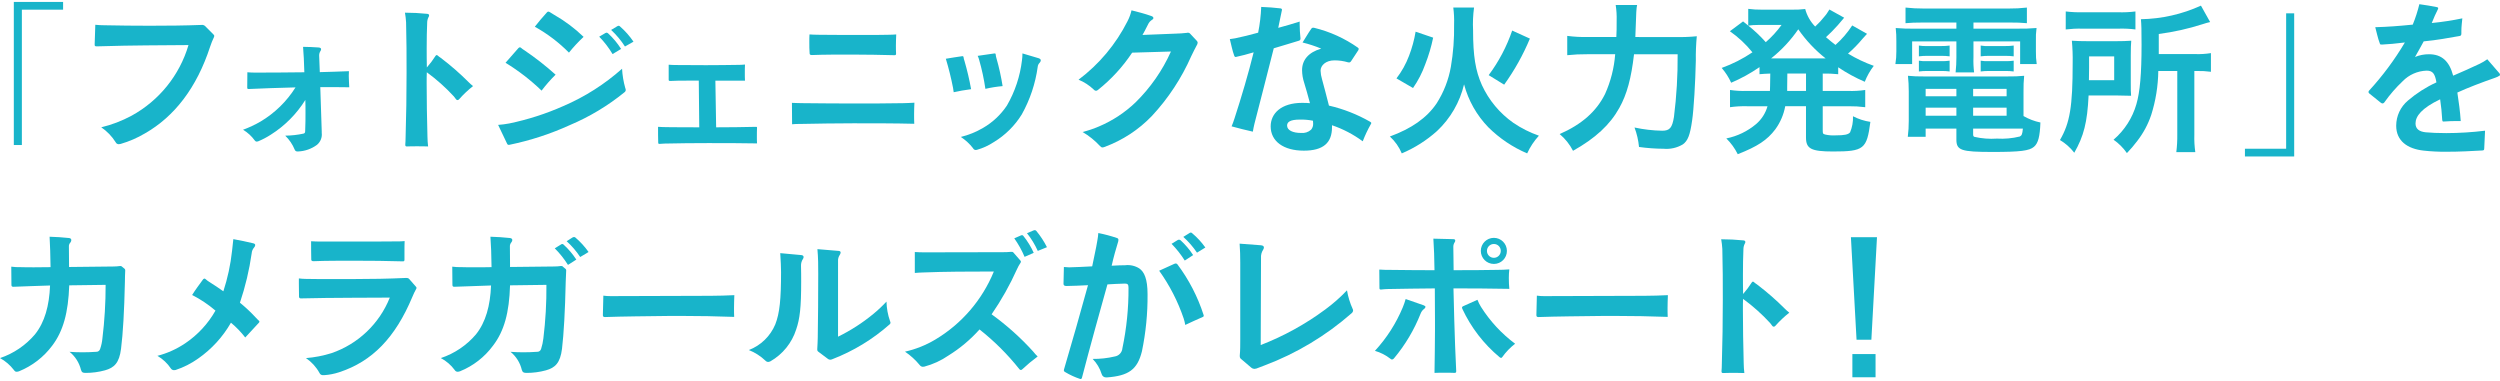 <?xml version="1.0" encoding="utf-8"?>
<!-- Generator: Adobe Illustrator 22.0.1, SVG Export Plug-In . SVG Version: 6.00 Build 0)  -->
<svg version="1.1" id="レイヤー_1" xmlns="http://www.w3.org/2000/svg" xmlns:xlink="http://www.w3.org/1999/xlink" x="0px"
	 y="0px" width="420px" height="64px" viewBox="0 0 420 64" style="enable-background:new 0 0 420 64;" xml:space="preserve">
<style type="text/css">
	.st0{fill:#18B4CA;}
</style>
<title>アセット 1</title>
<g id="レイヤー_2_1_">
	<g id="レイヤー_2-2">
		<path class="st0" d="M10.6,1.625H3.674v22.739H2.322V0.325H10.6V1.625z"/>
		<path class="st0" d="M35.859,5.787c0.109,0.108,0.136,0.162,0.136,0.243c0.004,0.056-0.005,0.112-0.027,0.163
			c-0.263,0.543-0.489,1.103-0.676,1.677c-2.245,6.868-5.976,11.708-10.952,14.547c-1.272,0.755-2.635,1.346-4.056,1.758
			c-0.105,0.031-0.214,0.049-0.324,0.053c-0.235,0.005-0.45-0.134-0.541-0.351c-0.622-0.986-1.442-1.834-2.407-2.488
			c1.772-0.429,3.482-1.083,5.088-1.946c4.633-2.537,8.073-6.805,9.568-11.871l-7.111,0.053c-2.407,0.027-4.786,0.054-8.221,0.162
			c-0.378,0-0.432-0.027-0.432-0.324l0.108-3.3c0.503,0.054,1.008,0.081,1.514,0.081c2.515,0.054,5.111,0.081,7.653,0.081
			c2.947,0,5.894-0.027,8.653-0.135c0.212-0.034,0.429,0.026,0.594,0.163L35.859,5.787z"/>
		<path class="st0" d="M41.558,12.142c0.406,0.027,0.7,0.053,1.136,0.053c2.109,0,4.948,0,8.436-0.053
			c-0.054-1.7-0.108-3.137-0.216-4.272c0.892,0.026,1.785,0.026,2.623,0.107c0.3,0.028,0.406,0.136,0.406,0.3
			c-0.003,0.109-0.041,0.215-0.109,0.3c-0.14,0.218-0.215,0.472-0.216,0.731c0.027,0.946,0.081,2.054,0.108,2.811
			c1.7-0.054,3.218-0.081,4.894-0.161c-0.022,0.261-0.032,0.522-0.027,0.784c0,0.622,0.055,1.244,0.081,1.92
			c-1.649-0.028-3.136-0.028-4.867-0.028c0.081,2.38,0.162,5,0.244,7.464v0.216c0.096,0.771-0.211,1.537-0.812,2.028
			c-0.914,0.671-2.006,1.055-3.139,1.103H50c-0.213,0.028-0.417-0.097-0.488-0.3c-0.361-0.887-0.905-1.689-1.595-2.353
			c1.037-0.011,2.07-0.128,3.083-0.348c0.189-0.054,0.27-0.162,0.27-0.432c0.054-1.19,0.054-2.163,0.054-3.137
			c0-0.676,0-1.353-0.027-2.083c-1.472,2.361-3.459,4.358-5.813,5.842c-0.669,0.431-1.374,0.802-2.109,1.108
			c-0.078,0.031-0.16,0.049-0.244,0.054c-0.132-0.008-0.252-0.078-0.324-0.189c-0.529-0.731-1.201-1.347-1.974-1.812
			c1.021-0.371,2.008-0.833,2.947-1.379c2.382-1.419,4.394-3.384,5.868-5.733c-2.974,0.081-5.652,0.163-7.869,0.271
			c-0.189,0-0.243-0.055-0.243-0.243L41.558,12.142z"/>
		<path class="st0" d="M77.17,16.63c-0.067,0.105-0.177,0.175-0.3,0.19c-0.112-0.005-0.214-0.066-0.27-0.163
			c-0.109-0.159-0.227-0.312-0.352-0.459c-1.378-1.497-2.9-2.856-4.543-4.056c-0.027,0.487-0.027,1.108-0.027,1.839
			c0,2.514,0.054,6.246,0.135,9c0.009,0.542,0.045,1.083,0.108,1.622c-0.594-0.026-1.243-0.026-1.865-0.026
			c-0.595,0-1.19,0-1.7,0.026c-0.216,0-0.27-0.081-0.27-0.3c0.027-0.352,0.054-0.784,0.054-1.271
			c0.108-3.543,0.162-7.166,0.162-10.735c0-2.866,0-5.679-0.081-8.545c-0.033-0.544-0.096-1.085-0.189-1.622
			c1.255,0.002,2.509,0.067,3.757,0.195c0.19,0.027,0.3,0.108,0.3,0.271c-0.007,0.108-0.044,0.212-0.108,0.3
			c-0.142,0.286-0.216,0.601-0.216,0.92c-0.055,1.3-0.082,2.622-0.082,4.272c0,0.946,0,2.028,0.027,3.245
			c0.536-0.611,1.024-1.261,1.46-1.947c0.041-0.07,0.11-0.12,0.19-0.136c0.061,0.003,0.119,0.03,0.16,0.075
			c0.17,0.148,0.35,0.284,0.54,0.406c1.642,1.244,3.196,2.599,4.652,4.056c0.239,0.24,0.492,0.466,0.757,0.676
			C78.641,15.117,77.871,15.842,77.17,16.63z"/>
		<path class="st0" d="M83.685,20.983c0.626-0.045,1.249-0.126,1.866-0.242c3.124-0.647,6.17-1.626,9.086-2.92
			c3.607-1.546,6.94-3.664,9.87-6.274c0.058,1.098,0.239,2.187,0.54,3.245c0.046,0.102,0.074,0.212,0.081,0.324
			c-0.01,0.167-0.101,0.318-0.243,0.406c-2.772,2.252-5.849,4.1-9.139,5.489c-3.23,1.471-6.613,2.578-10.087,3.3
			c-0.051,0.022-0.107,0.031-0.162,0.027c-0.131,0.012-0.254-0.066-0.3-0.19L83.685,20.983z M87.093,8.083
			c0.061-0.075,0.148-0.123,0.243-0.135c0.071,0.003,0.138,0.032,0.189,0.081c0.184,0.163,0.383,0.307,0.595,0.432
			c1.83,1.242,3.573,2.607,5.219,4.084c-0.847,0.836-1.633,1.732-2.353,2.68c-1.843-1.775-3.874-3.344-6.057-4.678L87.093,8.083z
			 M95.583,8.84c-1.695-1.714-3.626-3.179-5.733-4.35c0.623-0.785,1.326-1.65,2.056-2.434c0.056-0.062,0.133-0.1,0.216-0.108
			c0.065,0.008,0.129,0.027,0.189,0.054c0.271,0.162,0.514,0.324,0.784,0.486c1.798,1.024,3.46,2.268,4.949,3.705
			c-0.882,0.824-1.705,1.709-2.461,2.65L95.583,8.84z M102.911,9.084c-0.63-1.059-1.384-2.04-2.244-2.922l1.054-0.621
			c0.06-0.027,0.124-0.046,0.19-0.055c0.108,0,0.162,0.055,0.27,0.136c0.831,0.769,1.558,1.643,2.163,2.6L102.911,9.084z
			 M104.993,7.813c-0.656-1.022-1.437-1.957-2.325-2.785l1-0.6c0.082-0.053,0.174-0.088,0.271-0.103
			c0.095,0.012,0.182,0.06,0.243,0.135c0.854,0.747,1.609,1.602,2.244,2.542L104.993,7.813z"/>
		<path class="st0" d="M120.312,21.389c1.812,0,4.76-0.027,6.679-0.081c0.163,0,0.19,0.028,0.19,0.163
			c-0.027,0.459-0.027,0.973-0.027,1.514c0,0.379,0,0.757,0.027,1.108c-2.677-0.053-5.436-0.053-8.248-0.053
			c-2.406,0-4.894,0.027-7.3,0.081c-0.28,0.003-0.56,0.021-0.838,0.054c-0.135,0-0.216-0.028-0.216-0.217
			c-0.027-0.784-0.027-1.622-0.027-2.65c0.487,0.028,1,0.054,1.487,0.054c1.812,0.027,3.7,0.027,5.435,0.027l-0.081-7.842h-1.92
			c-1,0-2,0-2.866,0.055c-0.216,0-0.271-0.055-0.271-0.217v-2.514c0.325,0.027,0.731,0.054,1.082,0.054
			c1.623,0,3.542,0.027,5.192,0.027c1.866,0,3.759-0.027,5.6-0.054c0.325,0,0.595-0.027,0.947-0.054
			c-0.028,0.459-0.028,0.946-0.028,1.406s0,0.892,0.028,1.3h-4.976L120.312,21.389z"/>
		<path class="st0" d="M133.045,17.28c0.649,0.026,1.325,0.053,1.973,0.053c2.785,0.028,5.571,0.054,8.329,0.054
			c2.812,0,5.6,0,8.382-0.054c0.622,0,1.271-0.053,1.893-0.081c-0.027,0.595-0.054,1.245-0.054,1.893c0,0.541,0,1.082,0.027,1.65
			c-3.272-0.082-6.733-0.082-10.248-0.082c-2.92,0-5.949,0.054-8.869,0.109c-0.47-0.008-0.939,0.01-1.407,0.054L133.045,17.28z
			 M150.512,7.653c0,0.46,0,0.893,0.028,1.352c0,0.217-0.081,0.27-0.271,0.27c-2.3-0.053-4.57-0.107-7.138-0.107
			c-2.3,0-4.678,0-6.733,0.08c-0.271,0-0.352-0.08-0.379-0.243c-0.054-0.649-0.054-1.3-0.054-1.92c0-0.432,0-0.865,0.027-1.3
			c0.459,0.027,0.973,0.055,1.46,0.055c1.866,0.026,3.948,0.026,5.841,0.026h3.028c1,0,2,0,2.975-0.026
			c0.432,0,0.838-0.028,1.271-0.055C150.54,6.383,150.512,7.004,150.512,7.653z"/>
		<path class="st0" d="M160.221,15.494c-0.023-0.245-0.059-0.489-0.108-0.73c-0.322-1.651-0.727-3.284-1.213-4.894
			c0.919-0.162,2.028-0.324,2.758-0.432h0.081c0.081,0,0.108,0.054,0.135,0.162c0.028,0.222,0.083,0.44,0.163,0.649
			c0.452,1.557,0.821,3.136,1.108,4.732C162.059,15.116,161.086,15.305,160.221,15.494z M174.66,10.546
			c-0.186,0.179-0.301,0.419-0.324,0.676c-0.385,2.81-1.293,5.524-2.677,8c-1.174,1.902-2.786,3.496-4.7,4.651
			c-0.873,0.577-1.831,1.016-2.839,1.3c-0.06,0.022-0.125,0.031-0.189,0.027c-0.199-0.001-0.379-0.118-0.46-0.3
			c-0.574-0.741-1.269-1.381-2.056-1.892c1.311-0.321,2.568-0.831,3.732-1.514c1.618-0.933,2.997-2.229,4.029-3.786
			c1.344-2.327,2.199-4.903,2.515-7.571c0.055-0.385,0.082-0.774,0.081-1.163c1.217,0.351,2.136,0.622,2.731,0.811
			c0.243,0.081,0.352,0.216,0.352,0.352C174.843,10.293,174.773,10.439,174.66,10.546L174.66,10.546z M167.06,8.978h0.054
			c0.108,0,0.162,0.054,0.162,0.19c0.025,0.22,0.07,0.437,0.136,0.648c0.438,1.528,0.781,3.081,1.027,4.651
			c-0.974,0.084-1.941,0.237-2.893,0.46c-0.24-1.654-0.593-3.289-1.055-4.895c-0.057-0.224-0.139-0.442-0.243-0.648L167.06,8.978z"
			/>
		<path class="st0" d="M201.074,6.869c0.079,0.081,0.127,0.187,0.136,0.3c-0.011,0.083-0.029,0.164-0.054,0.244
			c-0.406,0.757-0.7,1.352-1.028,2.028c-1.624,3.689-3.855,7.08-6.6,10.032c-2.227,2.324-4.956,4.108-7.977,5.218
			c-0.11,0.05-0.23,0.078-0.351,0.081c-0.135,0-0.243-0.081-0.406-0.243c-0.851-0.924-1.835-1.717-2.92-2.352
			c0.952-0.242,1.883-0.559,2.785-0.947c2.264-0.963,4.334-2.328,6.111-4.029c2.499-2.452,4.517-5.35,5.949-8.545l-6.517,0.19
			c-1.579,2.38-3.522,4.497-5.759,6.273c-0.091,0.079-0.205,0.126-0.325,0.136c-0.15-0.018-0.287-0.096-0.378-0.217
			c-0.738-0.702-1.6-1.262-2.542-1.65c3.458-2.596,6.271-5.955,8.22-9.815c0.303-0.582,0.53-1.2,0.676-1.839
			c0.973,0.243,2.245,0.568,3.3,0.947c0.27,0.081,0.378,0.216,0.378,0.351c0,0.109-0.08,0.216-0.27,0.325
			c-0.273,0.179-0.489,0.432-0.622,0.73c-0.351,0.648-0.595,1.217-0.946,1.784l5.462-0.216c0.757-0.027,1.379-0.054,2-0.135
			c0.219-0.075,0.46,0.002,0.595,0.19L201.074,6.869z"/>
		<path class="st0" d="M214.745,4.678c1.271-0.323,2.434-0.7,3.6-1.054v0.46c0.006,0.786,0.051,1.571,0.135,2.352V6.49
			c0,0.244-0.135,0.3-0.271,0.351c-1.325,0.434-2.947,0.866-4.218,1.272c-1.109,4.3-2.163,8.572-3.245,12.682
			c-0.108,0.432-0.189,0.865-0.27,1.324c-1.136-0.242-2.353-0.567-3.569-0.892c0.189-0.405,0.324-0.865,0.486-1.325
			c1.19-3.651,2.352-7.6,3.218-11.113c-1.082,0.324-2,0.567-2.894,0.757c-0.033,0.019-0.07,0.028-0.108,0.027
			c-0.135,0-0.216-0.081-0.27-0.244c-0.3-0.811-0.514-1.919-0.73-2.758c0.299-0.03,0.597-0.075,0.892-0.135
			c1.19-0.243,2.515-0.568,3.867-0.947c0.285-1.426,0.457-2.873,0.514-4.326c1.216,0.054,2.136,0.108,3.244,0.244
			c0.163,0.026,0.244,0.108,0.244,0.243c0.002,0.047-0.007,0.093-0.027,0.136L214.745,4.678z M226.967,10.303
			c-0.068,0.115-0.19,0.187-0.324,0.189c-0.064,0.003-0.129-0.007-0.19-0.027c-0.737-0.217-1.502-0.326-2.271-0.324
			c-1.46,0-2.325,0.865-2.325,1.731c0.017,0.486,0.099,0.968,0.243,1.433c0.351,1.324,0.784,2.893,1.163,4.434
			c2.418,0.557,4.741,1.467,6.895,2.7c0.135,0.082,0.216,0.135,0.216,0.243c-0.007,0.07-0.035,0.136-0.081,0.19
			c-0.521,0.921-0.973,1.879-1.352,2.866c-1.572-1.16-3.315-2.071-5.165-2.7v0.351c0,2.623-1.487,3.921-4.732,3.921
			c-3.406,0-5.57-1.568-5.57-4.083c0-2.136,1.731-3.947,5.3-3.947c0.568,0,1,0.026,1.3,0.053c-0.325-1.243-0.73-2.65-0.973-3.433
			c-0.225-0.681-0.343-1.393-0.352-2.11c0-1.7,1.055-3,3.218-3.623c-1.017-0.424-2.066-0.768-3.137-1.028
			c0.379-0.568,0.919-1.541,1.46-2.3c0.067-0.117,0.191-0.189,0.325-0.189c0.064-0.002,0.128,0.006,0.189,0.026
			c2.629,0.641,5.114,1.77,7.326,3.329c0.077,0.046,0.127,0.127,0.135,0.216c-0.005,0.066-0.024,0.131-0.054,0.19L226.967,10.303z
			 M218.367,20.091c-1.622,0-2.136,0.406-2.136,1c0,0.811,1,1.244,2.326,1.244c0.618,0.07,1.236-0.127,1.7-0.541
			c0.245-0.285,0.37-0.653,0.352-1.028c0.004-0.162-0.005-0.325-0.027-0.486c-0.729-0.144-1.471-0.207-2.214-0.189H218.367z"/>
		<path class="st0" d="M247.639,1.271c-0.172,1.263-0.227,2.54-0.163,3.813c0,4.326,0.406,6.814,1.488,9.221
			c1.169,2.537,2.988,4.72,5.273,6.327c1.331,0.908,2.777,1.636,4.3,2.163c-0.81,0.882-1.476,1.886-1.974,2.975
			c-2.43-1.036-4.641-2.522-6.517-4.381c-1.957-2.017-3.363-4.502-4.083-7.219c-0.711,3.004-2.291,5.731-4.543,7.842
			c-1.752,1.572-3.753,2.842-5.921,3.758c-0.452-1.081-1.134-2.05-2-2.839c3.623-1.325,6.192-3.11,7.842-5.544
			c1.204-1.874,2.022-3.97,2.406-6.165c0.402-2.348,0.583-4.729,0.541-7.111c0.033-0.949-0.013-1.899-0.135-2.84L247.639,1.271z
			 M234.606,13.171c0.885-1.151,1.595-2.427,2.108-3.785c0.505-1.313,0.877-2.673,1.109-4.061l2.948,1
			c-0.315,1.522-0.758,3.015-1.325,4.462c-0.505,1.418-1.197,2.763-2.056,4L234.606,13.171z M250.1,12.625
			c1.697-2.277,3.029-4.804,3.947-7.491l2.975,1.352c-1.138,2.737-2.589,5.334-4.322,7.739L250.1,12.625z"/>
		<path class="st0" d="M281.574,6.225c1.164,0.024,2.329-0.021,3.488-0.135c-0.13,1.357-0.184,2.72-0.162,4.083
			c-0.081,3.7-0.351,8.274-0.622,10.059c-0.351,2.488-0.73,3.434-1.568,4.029c-0.969,0.577-2.095,0.832-3.218,0.73
			c-1.384-0.008-2.766-0.108-4.137-0.3c-0.106-1.119-0.361-2.219-0.757-3.271c1.529,0.332,3.086,0.513,4.65,0.541
			c1.272,0,1.677-0.487,1.975-2.3c0.442-3.498,0.649-7.021,0.621-10.546h-7.327c-0.46,4-1.19,6.733-2.461,9
			c-1.569,2.839-4.029,5.111-7.788,7.22c-0.554-1.077-1.317-2.033-2.244-2.813c3.7-1.622,6.165-3.786,7.626-6.732
			c0.951-2.111,1.527-4.371,1.7-6.68h-4.7c-1.12-0.011-2.239,0.043-3.353,0.162V6.03c1.138,0.147,2.286,0.211,3.434,0.19h4.813
			c0.054-1.082,0.054-1.352,0.054-2.759c0.027-0.877-0.027-1.755-0.162-2.622h3.6c-0.136,0.7-0.136,0.7-0.3,5.381L281.574,6.225z"/>
		<path class="st0" d="M297.408,12.358c-0.838,0.027-1.135,0.054-1.811,0.108v-1.189c-1.493,1.034-3.088,1.913-4.76,2.623
			c-0.408-0.902-0.946-1.74-1.595-2.488c1.824-0.655,3.56-1.537,5.165-2.623c-1.089-1.353-2.364-2.545-3.786-3.542l2.217-1.65
			l0.866,0.7V1.488c0.744,0.099,1.494,0.144,2.244,0.135h5c0.777,0.022,1.554-0.014,2.326-0.108
			c0.295,1.111,0.872,2.126,1.676,2.947c0.58-0.531,1.116-1.11,1.6-1.73c0.215-0.242,0.406-0.504,0.568-0.784
			c0.135-0.217,0.135-0.217,0.216-0.352l2.486,1.379c-0.081,0.108-0.433,0.514-1.055,1.244c-0.632,0.71-1.299,1.387-2,2.028
			c0.73,0.622,1.028,0.865,1.595,1.3c1.082-0.958,2.028-2.059,2.813-3.272l2.488,1.406c-0.163,0.163-0.217,0.244-0.758,0.838
			c-0.741,0.896-1.555,1.728-2.434,2.488c1.37,0.827,2.82,1.516,4.327,2.055c-0.627,0.817-1.137,1.718-1.514,2.677
			c-1.56-0.67-3.054-1.485-4.462-2.434v1.163c-0.864-0.088-1.732-0.124-2.6-0.108v2.92h4.3c0.949,0.03,1.899-0.024,2.839-0.162
			v2.893c-0.941-0.119-1.89-0.173-2.839-0.162h-4.3v4.03c0,0.567,0.027,0.621,0.433,0.729c0.568,0.126,1.151,0.171,1.731,0.135
			c1.487,0,2.136-0.135,2.433-0.513c0.358-0.853,0.525-1.775,0.487-2.7c0.914,0.476,1.901,0.795,2.92,0.946
			c-0.595,4.57-1.081,4.975-6.273,4.975c-3.678,0-4.543-0.459-4.543-2.352v-5.252h-3.488c-0.259,1.408-0.832,2.739-1.677,3.894
			c-1.352,1.785-2.974,2.866-6.3,4.164c-0.488-0.984-1.137-1.88-1.92-2.65c1.843-0.369,3.562-1.197,5-2.407
			c0.922-0.789,1.59-1.833,1.92-3h-3.462c-0.949-0.024-1.899,0.03-2.839,0.162v-2.894c0.94,0.137,1.89,0.191,2.839,0.162h3.867
			c0.027-0.351,0.027-0.54,0.027-0.838L297.408,12.358z M295.353,4.192c-0.551-0.002-1.102,0.034-1.649,0.108
			c1.061,0.841,2.047,1.773,2.947,2.785c0.989-0.862,1.878-1.832,2.65-2.893H295.353z M306.142,9.816h0.568
			c-1.768-1.394-3.319-3.043-4.6-4.894c-1.271,1.85-2.812,3.499-4.57,4.894h8.6H306.142z M300.247,14.657v0.621h3.164v-2.92h-3.137
			L300.247,14.657z"/>
		<path class="st0" d="M322.969,3.786c-1.19,0-1.947,0.028-2.84,0.109V1.271c1.015,0.113,2.035,0.167,3.056,0.162h14.277
			c1.021,0.009,2.042-0.046,3.056-0.162v2.624c-0.926-0.083-1.855-0.12-2.785-0.109h-6.192v1.027h7.246
			c1.119,0.024,2.238-0.011,3.353-0.107c-0.099,0.735-0.135,1.476-0.108,2.217v1.702c-0.016,0.714,0.029,1.428,0.135,2.135h-2.785
			V6.95h-7.841v2.675c-0.032,0.849,0.004,1.699,0.108,2.542h-3.11c0.094-0.844,0.139-1.693,0.135-2.542V6.95h-7.436v3.812h-2.812
			c0.115-0.706,0.169-1.42,0.162-2.135V6.925c0.011-0.741-0.025-1.481-0.108-2.217c1.106,0.096,2.216,0.132,3.326,0.107h6.868V3.786
			H322.969z M339.95,19.496c0.882,0.511,1.841,0.876,2.839,1.082c-0.081,2.353-0.378,3.489-1.082,4.084
			c-0.784,0.676-2.325,0.865-6.949,0.865c-5.3,0-6.084-0.27-6.084-2.082v-1.839h-5.165v1.379h-3
			c0.112-0.888,0.166-1.783,0.162-2.678v-4.974c0.001-0.868-0.044-1.736-0.135-2.6c0.853,0.086,1.711,0.122,2.569,0.108h14.277
			c0.894,0.015,1.787-0.021,2.677-0.108c-0.087,0.871-0.123,1.747-0.108,2.622L339.95,19.496z M322.374,7.653
			c0.464,0.079,0.936,0.106,1.406,0.082h2.38c0.461,0.007,0.921-0.02,1.378-0.082v1.812c-0.457-0.061-0.917-0.088-1.378-0.081h-2.38
			c-0.47-0.007-0.94,0.02-1.406,0.081V7.653z M322.374,10.195c0.464,0.078,0.936,0.105,1.406,0.081h2.38
			c0.461,0.009,0.921-0.018,1.378-0.081v1.812c-0.456-0.064-0.917-0.091-1.378-0.081h-2.38c-0.47-0.007-0.94,0.02-1.406,0.081
			V10.195z M323.509,14.927v1.243h5.165v-1.245L323.509,14.927z M323.509,18.091v1.352h5.165v-1.352L323.509,18.091z M331.486,16.17
			h5.625v-1.245h-5.625V16.17z M331.486,19.443h5.625v-1.352h-5.625V19.443z M331.486,22.579c0,0.216,0.055,0.352,0.19,0.406
			c1.249,0.289,2.534,0.39,3.813,0.3c1.29,0.077,2.584-0.041,3.839-0.351c0.325-0.162,0.433-0.406,0.514-1.325h-8.356V22.579z
			 M332.757,7.653c0.464,0.08,0.936,0.108,1.406,0.082h2.759c0.461,0.007,0.922-0.02,1.379-0.082v1.812
			c-0.457-0.06-0.918-0.087-1.379-0.081h-2.759c-0.47-0.008-0.94,0.019-1.406,0.081V7.653z M332.757,10.195
			c0.464,0.079,0.936,0.106,1.406,0.081h2.759c0.461,0.009,0.921-0.019,1.378-0.081v1.812c-0.457-0.063-0.918-0.09-1.379-0.081
			h-2.759c-0.47-0.007-0.94,0.02-1.406,0.081L332.757,10.195z"/>
		<path class="st0" d="M357.97,13.925c0,1.19,0,1.488,0.053,2.164c-0.27,0-1.162-0.027-2.649-0.055h-4.489
			c-0.216,4.516-0.812,6.841-2.407,9.627c-0.659-0.859-1.475-1.583-2.406-2.136c1.676-2.866,2.136-5.625,2.136-12.926
			c0.025-1.255-0.02-2.51-0.135-3.759c0.892,0.055,1.568,0.082,2.866,0.082h4.38c1.244,0,1.893-0.027,2.731-0.082
			c-0.054,0.569-0.081,1.381-0.08,2.434L357.97,13.925z M347.045,1.925c0.969,0.114,1.945,0.16,2.92,0.135h5.841
			c0.985,0.033,1.97-0.012,2.948-0.135v3.024c-0.932-0.119-1.873-0.164-2.812-0.136H349.8c-0.921-0.022-1.843,0.024-2.758,0.136
			L347.045,1.925z M355.184,13.47v-4h-4.218v1.947c0,1.027,0,1.271-0.027,2.054L355.184,13.47z M362.593,11.93
			c-0.032,2.506-0.433,4.993-1.19,7.382c-0.532,1.582-1.327,3.063-2.352,4.38c-0.533,0.712-1.111,1.39-1.731,2.028
			c-0.607-0.877-1.367-1.638-2.244-2.245c1.837-1.573,3.172-3.651,3.839-5.975c0.6-2.056,0.866-5.084,0.866-10
			c0-2.542-0.027-3.38-0.108-4.272c3.483-0.059,6.917-0.835,10.086-2.281l1.541,2.758c-0.421,0.094-0.836,0.211-1.244,0.351
			c-2.405,0.774-4.876,1.327-7.382,1.651v3.38h6.138c0.878,0.03,1.757-0.025,2.624-0.163v3.136c-0.789-0.107-1.584-0.152-2.38-0.134
			h-0.406v10.708c-0.031,0.976,0.023,1.953,0.162,2.92h-3.19c0.121-0.978,0.175-1.963,0.162-2.948V11.925L362.593,11.93z"/>
		<path class="st0" d="M377.149,24.986h6.923V2.245h1.351v24.039h-8.274L377.149,24.986z"/>
		<path class="st0" d="M419.919,12.332c0.046,0.063,0.074,0.138,0.081,0.216c0.008,0.065-0.024,0.129-0.081,0.161
			c-0.226,0.15-0.472,0.268-0.73,0.352c-2.326,0.811-4.6,1.677-6.355,2.488c0.244,1.568,0.46,3.164,0.568,4.786h-0.7
			c-0.676,0-1.325,0.027-2.136,0.081h-0.081c-0.135,0-0.163-0.081-0.19-0.244c-0.054-1.081-0.189-2.433-0.351-3.487
			c-3.11,1.487-4.137,2.839-4.137,4.056c0,0.892,0.594,1.378,1.73,1.487c0.839,0.081,2.056,0.135,3.434,0.135
			c2.178-0.005,4.355-0.14,6.517-0.405c-0.027,0.973-0.108,2-0.135,2.92c0,0.3-0.054,0.379-0.3,0.4
			c-1.919,0.109-3.866,0.216-6.084,0.216c-1.264,0.01-2.528-0.053-3.785-0.189c-2.758-0.3-4.624-1.649-4.624-4.191
			c0.004-1.628,0.726-3.172,1.974-4.218c1.444-1.239,3.055-2.267,4.786-3.056c-0.244-1.433-0.6-1.973-1.649-1.973
			c-1.524,0.05-2.968,0.689-4.029,1.784c-1.121,1.061-2.136,2.23-3.029,3.489c-0.072,0.132-0.202,0.222-0.351,0.242
			c-0.111-0.014-0.215-0.061-0.3-0.135l-1.947-1.568c-0.062-0.056-0.1-0.133-0.108-0.216c0.003-0.079,0.031-0.155,0.081-0.216
			c2.288-2.486,4.309-5.205,6.03-8.113c-1.6,0.19-2.65,0.3-3.813,0.352h-0.135c-0.189,0-0.216-0.054-0.27-0.216
			c-0.352-0.892-0.514-1.866-0.757-2.7c2.028-0.055,3.893-0.19,6.3-0.434c0.455-1.115,0.826-2.262,1.11-3.432
			c1.027,0.135,2.109,0.324,2.92,0.487c0.162,0.026,0.243,0.08,0.243,0.189c-0.009,0.086-0.037,0.169-0.081,0.243
			c-0.324,0.622-0.649,1.379-1,2.244c1.725-0.168,3.44-0.43,5.137-0.784c-0.053,0.622-0.162,1.379-0.162,2.136v0.433
			c0,0.271-0.108,0.378-0.351,0.406c-1.893,0.325-3.678,0.676-5.976,0.892c-0.433,0.838-1.028,1.839-1.461,2.623
			c0.745-0.311,1.546-0.467,2.353-0.46c2.109,0,3.407,1.136,4.056,3.6c1.46-0.621,2.92-1.271,4.462-2
			c0.445-0.216,0.87-0.469,1.271-0.757L419.919,12.332z"/>
		<path class="st0" d="M20.929,45.152c0.075,0.07,0.115,0.169,0.109,0.271c-0.027,0.595-0.054,1.3-0.054,1.919
			c-0.109,4.948-0.325,8.707-0.649,11.25c-0.3,2.406-1.163,3.19-2.7,3.622c-1.057,0.291-2.149,0.437-3.245,0.434
			c-0.487,0-0.649-0.082-0.784-0.514c-0.292-1.192-0.966-2.256-1.92-3.029c0.676,0.054,1.406,0.081,2.163,0.081
			s1.541-0.027,2.3-0.081c0.313,0.022,0.597-0.183,0.676-0.487c0.197-0.568,0.324-1.158,0.379-1.757
			c0.365-2.988,0.546-5.995,0.541-9.005l-6.112,0.081c-0.162,4.57-1,7.68-2.866,10.14c-1.429,1.915-3.356,3.402-5.57,4.3
			c-0.13,0.048-0.267,0.075-0.406,0.081c-0.189,0-0.3-0.081-0.459-0.3c-0.629-0.82-1.421-1.501-2.326-2
			c2.278-0.769,4.304-2.142,5.862-3.973c1.65-2.055,2.406-4.813,2.542-8.221c-2.3,0.082-4.3,0.135-6.138,0.217
			c-0.271,0-0.352-0.082-0.352-0.325l-0.027-3.055c0.511,0.068,1.026,0.095,1.541,0.081c0.7,0.026,1.46,0.026,2.3,0.026
			s1.757,0,2.758-0.026c-0.027-2.055-0.081-3.678-0.162-5.111c1.054,0.027,2.244,0.108,3.272,0.217
			c0.27,0.027,0.378,0.188,0.378,0.351c-0.008,0.136-0.055,0.267-0.135,0.378c-0.199,0.2-0.298,0.478-0.27,0.758l0.027,3.38
			l7.409-0.082c0.389,0.001,0.777-0.026,1.162-0.081c0.163,0,0.216,0,0.325,0.109L20.929,45.152z"/>
		<path class="st0" d="M41.2,56.699c-0.707-0.914-1.512-1.749-2.4-2.488c-1.369,2.394-3.253,4.454-5.517,6.03
			c-1.158,0.825-2.433,1.472-3.783,1.919c-0.079,0.023-0.162,0.033-0.244,0.028c-0.214,0.008-0.418-0.094-0.54-0.271
			c-0.584-0.876-1.361-1.607-2.272-2.136c1.668-0.432,3.25-1.145,4.678-2.109c2.096-1.411,3.834-3.29,5.078-5.489
			c-1.2-1.025-2.516-1.905-3.921-2.623c0.568-0.92,1.216-1.758,1.839-2.623c0.055-0.068,0.131-0.115,0.216-0.136
			c0.072-0.001,0.141,0.028,0.189,0.081c0.201,0.182,0.418,0.345,0.649,0.488c0.865,0.541,1.595,1.027,2.353,1.568
			c0.721-2.206,1.21-4.48,1.46-6.787c0.081-0.676,0.162-1.353,0.216-1.975c1.082,0.19,2.244,0.434,3.353,0.7
			c0.217,0.054,0.325,0.162,0.325,0.3c-0.017,0.153-0.084,0.295-0.19,0.406c-0.239,0.271-0.381,0.613-0.405,0.973
			c-0.404,2.821-1.065,5.599-1.974,8.3c0.952,0.772,1.847,1.612,2.677,2.515c0.189,0.217,0.378,0.379,0.486,0.488
			c0.063,0.03,0.105,0.092,0.109,0.161c0.002,0.072-0.028,0.142-0.081,0.19L41.2,56.699z"/>
		<path class="st0" d="M69.867,48.153c0.067,0.052,0.107,0.132,0.108,0.217c-0.007,0.078-0.035,0.154-0.082,0.217
			c-0.234,0.42-0.441,0.854-0.621,1.3c-2.867,6.838-6.733,10.838-12.304,12.652c-0.805,0.266-1.641,0.429-2.487,0.487h-0.19
			c-0.268,0.028-0.523-0.127-0.621-0.378c-0.549-0.997-1.327-1.85-2.27-2.488c1.46-0.116,2.903-0.396,4.3-0.835
			c4.466-1.536,8.04-4.942,9.788-9.329l-6.327,0.028c-3.083,0-5.922,0.054-8.6,0.107c-0.217,0-0.3-0.081-0.325-0.27
			c0-0.7-0.027-1.487-0.027-2.217v-0.869c0.404,0.052,0.81,0.079,1.217,0.081c1.3,0.026,2.6,0.026,3.894,0.026h3.867
			c3.137,0,6.03-0.053,9-0.188c0.271,0,0.433,0.026,0.568,0.188L69.867,48.153z M59.567,40.582c2.028,0,5.165,0,7.166-0.027
			c0.415,0.009,0.831-0.009,1.244-0.054c-0.027,0.568-0.027,1.163-0.027,1.785v1.351c0,0.217-0.082,0.271-0.271,0.271
			c-2.3-0.081-5.678-0.108-8.247-0.108c-2.326,0-4.678,0-6.733,0.081c-0.3,0-0.378-0.081-0.406-0.244
			c-0.027-1.108-0.027-2.162-0.027-3.108c0.487,0.026,0.974,0.053,1.487,0.053H59.567z"/>
		<path class="st0" d="M94.986,45.152c0.091,0.059,0.142,0.163,0.135,0.271c-0.027,0.595-0.054,1.3-0.081,1.919
			c-0.108,4.948-0.325,8.707-0.622,11.25c-0.3,2.406-1.163,3.19-2.7,3.622c-1.057,0.29-2.149,0.436-3.245,0.434
			c-0.487,0-0.676-0.082-0.811-0.514c-0.282-1.19-0.947-2.254-1.893-3.029c0.676,0.054,1.406,0.081,2.136,0.081
			c0.757,0,1.542-0.027,2.3-0.081c0.321,0.029,0.616-0.176,0.7-0.487c0.184-0.572,0.311-1.16,0.379-1.757
			c0.368-2.987,0.539-5.995,0.513-9.005l-6.111,0.081c-0.135,4.57-0.974,7.68-2.866,10.14c-1.414,1.919-3.333,3.407-5.543,4.3
			c-0.13,0.048-0.267,0.075-0.406,0.081c-0.204-0.007-0.389-0.121-0.487-0.3c-0.616-0.832-1.41-1.515-2.325-2
			c2.291-0.762,4.33-2.137,5.895-3.975c1.649-2.055,2.406-4.813,2.541-8.221c-2.325,0.082-4.3,0.135-6.165,0.217
			c-0.243,0-0.324-0.082-0.324-0.325l-0.028-3.055c0.502,0.069,1.009,0.096,1.515,0.081c0.7,0.026,1.46,0.026,2.3,0.026
			c0.866,0,1.785,0,2.785-0.026c-0.026-2.055-0.081-3.678-0.189-5.111c1.055,0.027,2.272,0.108,3.272,0.217
			c0.271,0.027,0.406,0.162,0.406,0.351c-0.011,0.14-0.068,0.273-0.162,0.378c-0.18,0.21-0.268,0.483-0.244,0.758l0.027,3.38
			l7.409-0.082c0.38,0,0.76-0.027,1.136-0.081c0.162,0,0.243,0,0.325,0.109L94.986,45.152z M95.419,44.503
			c-0.631-1.01-1.376-1.944-2.219-2.785l1.054-0.649c0.061-0.05,0.137-0.078,0.216-0.081c0.095,0.012,0.183,0.06,0.243,0.135
			c0.806,0.737,1.515,1.573,2.11,2.488L95.419,44.503z M97.474,43.178c-0.644-0.976-1.408-1.867-2.274-2.653l0.974-0.623
			c0.083-0.047,0.175-0.075,0.27-0.081c0.079,0.003,0.155,0.032,0.217,0.081c0.838,0.715,1.583,1.533,2.217,2.434L97.474,43.178z"/>
		<path class="st0" d="M119.394,49.695c1.352,0,2.731-0.054,3.975-0.109c-0.027,0.758-0.054,1.488-0.054,2.191
			c0,0.513,0,1,0.027,1.46c-3.055-0.108-5.787-0.162-8.842-0.162h-1.866c-4.191,0.054-7.9,0.081-11,0.189
			c-0.244,0-0.352-0.081-0.352-0.324l0.081-3.272c0.403,0.057,0.81,0.084,1.217,0.081L119.394,49.695z"/>
		<path class="st0" d="M134.624,42.854c0.271,0.026,0.379,0.162,0.379,0.324c0.002,0.117-0.036,0.232-0.108,0.325
			c-0.228,0.344-0.342,0.751-0.324,1.163c0.027,0.973,0.027,1.838,0.027,2.622c0,4.381-0.217,6.247-0.839,8.059
			c-0.721,2.263-2.265,4.173-4.326,5.354c-0.119,0.057-0.248,0.093-0.379,0.107c-0.176-0.009-0.341-0.086-0.46-0.216
			c-0.805-0.768-1.751-1.373-2.785-1.784c2.002-0.77,3.603-2.323,4.435-4.3c0.757-1.92,0.974-4.3,0.974-8.788
			c0-0.812-0.055-1.893-0.136-3.191L134.624,42.854z M140.79,56.564c2.117-1.035,4.104-2.315,5.922-3.814
			c0.785-0.643,1.526-1.339,2.217-2.082c0.025,1.115,0.226,2.219,0.595,3.272c0.049,0.093,0.077,0.195,0.081,0.3
			c-0.012,0.096-0.06,0.183-0.135,0.244c-2.842,2.517-6.111,4.504-9.654,5.868c-0.111,0.05-0.23,0.077-0.351,0.081
			c-0.15-0.006-0.294-0.063-0.406-0.163l-1.514-1.135c-0.189-0.135-0.243-0.217-0.243-0.405v-0.109
			c0.026-0.676,0.081-1.3,0.081-1.838c0.054-3.408,0.081-6.76,0.081-10.762c0-1.434,0-2.65-0.136-4.165l3.6,0.3
			c0.216,0.027,0.3,0.135,0.3,0.271c-0.012,0.135-0.059,0.265-0.135,0.377c-0.226,0.324-0.332,0.716-0.3,1.109L140.79,56.564z"/>
		<path class="st0" d="M171.43,43.774c0.046,0.053,0.074,0.119,0.082,0.188c-0.003,0.079-0.031,0.156-0.082,0.217
			c-0.218,0.325-0.408,0.669-0.567,1.027c-1.193,2.657-2.623,5.2-4.273,7.6c2.538,1.832,4.876,3.925,6.977,6.245
			c0.231,0.299,0.484,0.579,0.757,0.839c-0.907,0.671-1.775,1.394-2.6,2.164c-0.055,0.062-0.133,0.101-0.216,0.107
			c-0.112-0.004-0.214-0.065-0.271-0.162c-1.962-2.468-4.203-4.699-6.679-6.651c-1.52,1.703-3.278,3.178-5.218,4.38
			c-1.235,0.851-2.607,1.482-4.057,1.866c-0.08,0.019-0.161,0.028-0.243,0.026c-0.204-0.005-0.394-0.105-0.514-0.27
			c-0.715-0.873-1.553-1.638-2.487-2.271c1.791-0.401,3.507-1.086,5.083-2.028c4.435-2.644,7.89-6.659,9.843-11.438L160.8,45.64
			c-2.055,0-3.786,0.081-5.733,0.135c-0.46,0.027-0.946,0.027-1.379,0.081V42.34c0.46,0.027,1,0.054,1.487,0.054l13.2-0.027
			c0.469,0.009,0.939-0.009,1.406-0.054h0.189c0.13-0.01,0.255,0.052,0.325,0.162L171.43,43.774z M172.13,43.151
			c-0.462-1.097-1.042-2.139-1.731-3.11l1.109-0.486c0.059-0.031,0.123-0.049,0.189-0.055c0.117,0.013,0.219,0.084,0.27,0.19
			c0.68,0.854,1.251,1.79,1.7,2.785L172.13,43.151z M174.347,42.151c-0.479-1.062-1.088-2.061-1.812-2.974l1.082-0.46
			c0.069-0.028,0.142-0.047,0.216-0.055c0.107-0.001,0.208,0.049,0.271,0.136c0.695,0.84,1.294,1.756,1.784,2.73L174.347,42.151z"/>
		<path class="st0" d="M178.733,44.855c0.26,0.031,0.522,0.049,0.784,0.053h0.271c1.027-0.026,2.217-0.08,3.7-0.161
			c0.3-1.542,0.649-2.975,0.865-4.327c0.081-0.42,0.136-0.844,0.163-1.271c1.063,0.21,2.111,0.49,3.137,0.839
			c0.141,0.031,0.242,0.155,0.243,0.3c0,0.081-0.027,0.162-0.027,0.244c-0.379,1.243-0.784,2.649-1.109,4.109
			c0.973-0.054,1.7-0.081,2.272-0.081c0.832-0.099,1.672,0.092,2.379,0.541c0.811,0.567,1.379,1.731,1.379,4.326
			c0.028,3.225-0.289,6.443-0.946,9.6c-0.758,3.055-2.218,4.11-5.9,4.381h-0.081c-0.364,0.023-0.693-0.216-0.784-0.569
			c-0.294-0.956-0.813-1.828-1.515-2.541c1.245,0.016,2.488-0.12,3.7-0.406c0.701-0.102,1.239-0.673,1.3-1.379
			c0.701-3.334,1.046-6.733,1.027-10.14c0-0.541-0.108-0.73-0.567-0.73h-0.082c-1,0.027-2.109,0.081-2.893,0.135
			c-1.162,4.137-2.974,10.654-4.272,15.656c-0.054,0.19-0.136,0.244-0.217,0.244c-0.047,0.002-0.093-0.008-0.135-0.028
			c-0.846-0.283-1.659-0.655-2.425-1.111c-0.163-0.081-0.271-0.162-0.271-0.325c-0.004-0.055,0.005-0.11,0.027-0.161
			c1.352-4.6,2.758-9.492,4.029-14.142c-1.189,0.053-2.6,0.135-3.6,0.135c-0.378,0-0.514-0.109-0.514-0.379L178.733,44.855z
			 M197.31,44.313c0.069-0.027,0.142-0.045,0.216-0.053c0.105,0.005,0.204,0.054,0.271,0.135c1.931,2.575,3.421,5.454,4.407,8.518
			c0.02,0.042,0.029,0.088,0.027,0.135c0,0.085-0.054,0.161-0.135,0.189c-1,0.433-2,0.893-2.974,1.352
			c-0.062-0.376-0.152-0.746-0.271-1.108c-0.969-2.854-2.354-5.55-4.11-8L197.31,44.313z M199.041,43.774
			c-0.639-1.013-1.382-1.956-2.218-2.813l1.055-0.649c0.06-0.027,0.124-0.045,0.189-0.054c0.097,0.017,0.189,0.053,0.271,0.108
			c0.805,0.737,1.514,1.573,2.109,2.488L199.041,43.774z M201.095,42.448c-0.655-0.974-1.427-1.864-2.3-2.65l1-0.621
			c0.075-0.066,0.17-0.105,0.27-0.109c0.083,0.007,0.161,0.046,0.216,0.109c0.839,0.704,1.585,1.512,2.218,2.406L201.095,42.448z"/>
		<path class="st0" d="M211.8,57.969c3.865-1.499,7.512-3.509,10.843-5.976c1.31-0.963,2.532-2.039,3.651-3.218
			c0.181,1.073,0.499,2.118,0.946,3.11c0.048,0.082,0.076,0.175,0.081,0.27c-0.013,0.181-0.101,0.347-0.243,0.46
			c-4.314,3.79-9.28,6.768-14.656,8.788c-0.514,0.19-1.028,0.379-1.352,0.514c-0.105,0.031-0.214,0.05-0.324,0.055
			c-0.188-0.002-0.37-0.069-0.514-0.19l-1.65-1.406c-0.192-0.111-0.308-0.319-0.3-0.541v-0.11c0.081-0.865,0.081-1.73,0.081-2.7
			V44.152c0-1.109-0.027-2.19-0.108-3.218l3.569,0.27c0.352,0.027,0.514,0.163,0.514,0.379c-0.012,0.136-0.059,0.266-0.135,0.379
			c-0.265,0.409-0.388,0.893-0.352,1.378L211.8,57.969z"/>
		<path class="st0" d="M239.18,51.291c0.189,0.081,0.3,0.161,0.3,0.27c-0.021,0.134-0.1,0.253-0.216,0.324
			c-0.269,0.199-0.476,0.471-0.595,0.784c-1.082,2.739-2.597,5.287-4.488,7.545c-0.081,0.101-0.197,0.169-0.325,0.189
			c-0.102-0.016-0.196-0.064-0.27-0.136c-0.773-0.605-1.656-1.055-2.6-1.324c1.975-2.14,3.558-4.611,4.677-7.3
			c0.191-0.458,0.354-0.928,0.487-1.406L239.18,51.291z M244.209,45.391c2.407,0,4.976,0,7.328-0.053
			c0.676,0,1.38-0.028,2.029-0.081c-0.057,0.484-0.084,0.971-0.082,1.459c0,0.622,0.027,1.244,0.082,1.812
			c-3.11-0.054-6.166-0.081-9.384-0.081l0.135,5.327c0.082,2.921,0.19,5.787,0.325,8.545V62.4c0,0.189-0.108,0.244-0.27,0.244
			c-0.541-0.028-1.109-0.028-1.7-0.028c-0.568,0-1.136,0-1.676,0.028c0.027-2.381,0.081-4.76,0.081-7.166V53.86l-0.027-5.409
			c-2.758,0.027-5.246,0.054-7.95,0.108c-0.352,0-0.73,0.054-1.055,0.081h-0.081c-0.162,0-0.216-0.081-0.216-0.243l-0.027-3.11
			c0.649,0.055,1.325,0.055,1.974,0.055c2.515,0.026,4.7,0.053,7.3,0.053c-0.028-2.136-0.081-3.677-0.19-5.3l3.326,0.081
			c0.244,0,0.352,0.082,0.352,0.244c-0.002,0.109-0.04,0.214-0.108,0.3c-0.147,0.225-0.222,0.489-0.216,0.758L244.209,45.391z
			 M252.376,59.991c-0.054,0.081-0.109,0.135-0.19,0.135c-0.089-0.013-0.173-0.05-0.243-0.107c-2.666-2.217-4.809-4.997-6.274-8.14
			c-0.026-0.06-0.044-0.124-0.053-0.189c0-0.108,0.053-0.189,0.243-0.27c0.7-0.325,1.541-0.7,2.352-1.055
			c0.16,0.415,0.36,0.813,0.595,1.19c1.515,2.398,3.459,4.497,5.733,6.192c-0.828,0.64-1.557,1.398-2.163,2.25V59.991z
			 M250.97,44.341c-1.21,0.001-2.191-0.98-2.192-2.19s0.98-2.191,2.19-2.192c1.21-0.001,2.191,0.98,2.192,2.19
			c0,0.001,0,0.001,0,0.002c0.005,1.205-0.967,2.185-2.172,2.19C250.982,44.341,250.976,44.341,250.97,44.341z M250.97,40.988
			c-0.642-0.001-1.163,0.52-1.164,1.162s0.52,1.163,1.162,1.164c0.642,0.001,1.163-0.52,1.164-1.162c0,0,0-0.001,0-0.001
			c0.004-0.638-0.509-1.159-1.147-1.163C250.98,40.988,250.975,40.988,250.97,40.988z"/>
		<path class="st0" d="M276.23,49.695c1.352,0,2.731-0.054,3.975-0.109c-0.028,0.758-0.055,1.488-0.055,2.191
			c0,0.513,0,1,0.027,1.46c-3.055-0.108-5.786-0.162-8.842-0.162h-1.865c-4.192,0.054-7.9,0.081-11.006,0.189
			c-0.243,0-0.351-0.081-0.351-0.324l0.081-3.272c0.403,0.057,0.809,0.084,1.216,0.081L276.23,49.695z"/>
		<path class="st0" d="M298.3,54.697c-0.067,0.105-0.177,0.175-0.3,0.19c-0.112-0.005-0.214-0.066-0.271-0.163
			c-0.108-0.159-0.226-0.313-0.351-0.459c-1.378-1.497-2.9-2.856-4.543-4.056c-0.027,0.487-0.027,1.108-0.027,1.839
			c0,2.514,0.054,6.246,0.135,9c0.008,0.542,0.044,1.084,0.108,1.622c-0.6-0.026-1.244-0.026-1.866-0.026
			c-0.594,0-1.189,0-1.7,0.026c-0.216,0-0.271-0.081-0.271-0.3c0.028-0.352,0.055-0.784,0.055-1.271
			c0.108-3.543,0.162-7.166,0.162-10.735c0-2.866,0-5.679-0.081-8.545c-0.034-0.544-0.097-1.085-0.19-1.622
			c1.255,0,2.51,0.063,3.759,0.189c0.189,0.027,0.3,0.108,0.3,0.271c-0.007,0.108-0.044,0.213-0.109,0.3
			c-0.141,0.286-0.215,0.6-0.216,0.919c-0.054,1.3-0.081,2.623-0.081,4.273c0,0.946,0,2.028,0.027,3.245
			c0.536-0.611,1.024-1.262,1.46-1.947c0.04-0.071,0.109-0.12,0.189-0.136c0.063,0.004,0.122,0.033,0.163,0.081
			c0.17,0.149,0.351,0.284,0.541,0.406c1.641,1.244,3.195,2.599,4.65,4.056c0.239,0.24,0.492,0.466,0.758,0.676
			C299.772,53.183,299.002,53.908,298.3,54.697z"/>
		<path class="st0" d="M314.39,57.077h-2.49l-0.946-17.224h4.38L314.39,57.077z M311.199,63.377v-3.893h3.894v3.893L311.199,63.377z
			"/>
	</g>
</g>
</svg>
